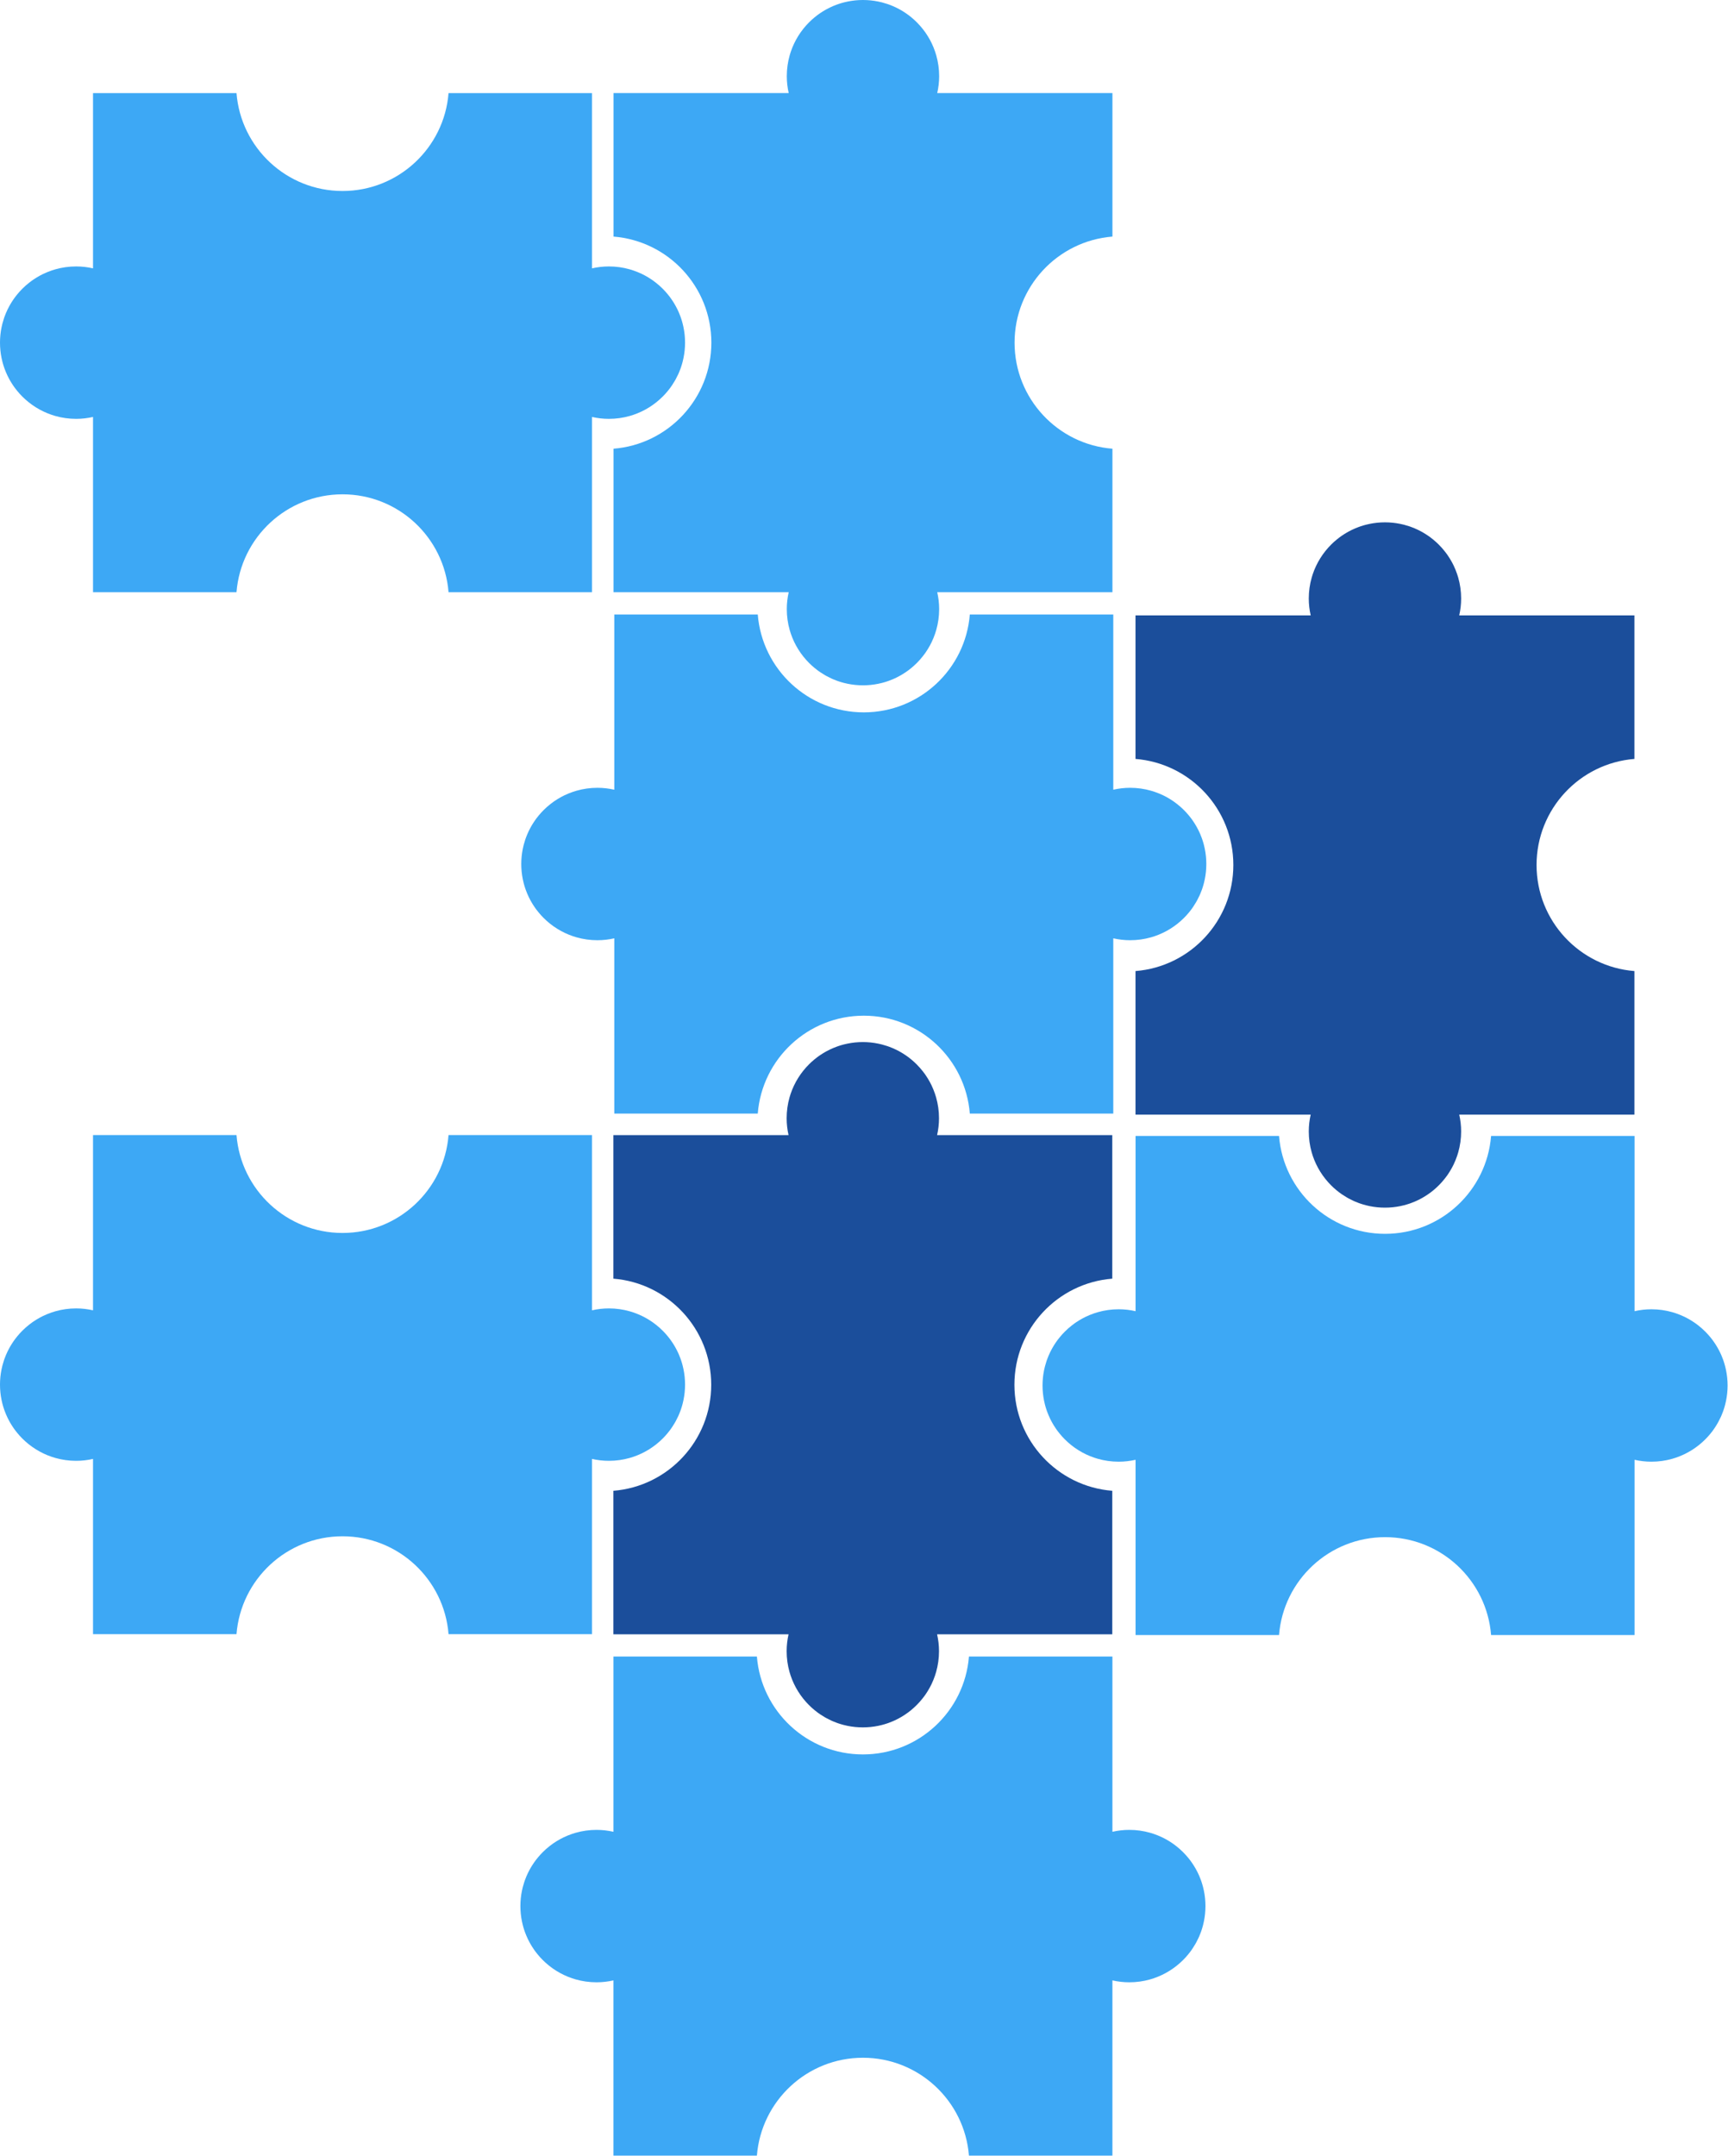 <?xml version="1.0" encoding="UTF-8"?> <svg xmlns="http://www.w3.org/2000/svg" width="1989" height="2481" viewBox="0 0 1989 2481" fill="none"><path d="M1986.73 1576.49C1986.46 1575.06 1986.13 1573.64 1985.76 1572.24C1985.49 1571.19 1985.2 1570.14 1984.89 1569.1C1984.59 1568.07 1984.25 1567.05 1983.92 1566.03C1983.69 1565.36 1983.44 1564.67 1983.2 1564C1982.71 1562.66 1982.19 1561.33 1981.63 1560.02C1981.34 1559.37 1981.05 1558.71 1980.78 1558.06C1979.91 1556.12 1978.95 1554.22 1977.93 1552.36C1977.59 1551.74 1977.24 1551.11 1976.89 1550.5V1550.49C1976.36 1549.57 1975.83 1548.68 1975.26 1547.78C1974.7 1546.89 1974.14 1546.01 1973.54 1545.13C1972.77 1543.95 1971.94 1542.8 1971.11 1541.67C1970.25 1540.56 1969.38 1539.46 1968.5 1538.38C1966.7 1536.21 1964.81 1534.13 1962.83 1532.15C1960.35 1529.66 1957.73 1527.33 1954.96 1525.17C1953.86 1524.29 1952.75 1523.45 1951.61 1522.64C1951.03 1522.25 1950.45 1521.83 1949.85 1521.44C1948.7 1520.65 1947.51 1519.88 1946.31 1519.15C1946.31 1519.15 1946.31 1519.17 1946.29 1519.15C1943.88 1517.68 1941.42 1516.34 1938.86 1515.1C1935.66 1513.58 1932.35 1512.22 1928.95 1511.06C1927.6 1510.61 1926.23 1510.17 1924.84 1509.78C1917.21 1507.61 1909.17 1506.45 1900.83 1506.45C1894.16 1506.45 1887.67 1507.23 1881.43 1508.64C1881.43 1508.64 1881.43 1508.64 1881.41 1508.66H1881.4C1881.38 1508.66 1881.37 1508.66 1881.37 1508.66V1508.61C1881.38 1508.61 1881.41 1508.64 1881.43 1508.64V1307H1716.3C1711.3 1370.04 1658.57 1419.64 1594.27 1419.64C1529.95 1419.64 1477.21 1370.04 1472.22 1307H1307.07V1508.64C1307.09 1508.64 1307.12 1508.61 1307.13 1508.61V1508.66C1307.13 1508.66 1307.12 1508.66 1307.1 1508.66H1307.09C1307.07 1508.64 1307.07 1508.64 1307.07 1508.64C1300.81 1507.23 1294.35 1506.45 1287.67 1506.45C1279.33 1506.45 1271.29 1507.61 1263.66 1509.78C1262.27 1510.17 1260.9 1510.61 1259.55 1511.06C1256.15 1512.22 1252.84 1513.58 1249.64 1515.1C1247.09 1516.34 1244.62 1517.68 1242.21 1519.15C1242.2 1519.17 1242.2 1519.15 1242.2 1519.15C1240.99 1519.9 1239.8 1520.66 1238.65 1521.44C1238.05 1521.83 1237.47 1522.25 1236.89 1522.64C1235.75 1523.45 1234.64 1524.29 1233.54 1525.17C1230.77 1527.33 1228.15 1529.66 1225.67 1532.15C1223.69 1534.13 1221.8 1536.21 1220.02 1538.38C1219.12 1539.46 1218.26 1540.56 1217.41 1541.67C1216.86 1542.4 1216.33 1543.15 1215.81 1543.89C1215.52 1544.3 1215.25 1544.71 1214.97 1545.13C1214.38 1546.01 1213.8 1546.89 1213.24 1547.78C1212.69 1548.68 1212.14 1549.57 1211.61 1550.49C1211.61 1550.49 1211.61 1550.49 1211.61 1550.5C1211.26 1551.11 1210.91 1551.74 1210.57 1552.36C1209.9 1553.6 1209.26 1554.84 1208.64 1556.12C1208.03 1557.4 1207.45 1558.71 1206.89 1560.02C1206.34 1561.33 1205.8 1562.66 1205.32 1564C1205.07 1564.67 1204.83 1565.36 1204.6 1566.03C1203.92 1568.07 1203.31 1570.14 1202.76 1572.24C1202.39 1573.64 1202.07 1575.06 1201.78 1576.49C1200.61 1582.19 1200 1588.08 1200 1594.12C1200 1600.16 1200.61 1606.09 1201.78 1611.79C1202.06 1613.22 1202.39 1614.64 1202.76 1616.04C1203.29 1618.14 1203.9 1620.21 1204.6 1622.25C1204.83 1622.94 1205.07 1623.61 1205.32 1624.28C1205.8 1625.62 1206.34 1626.94 1206.89 1628.25C1207.43 1629.56 1208.01 1630.86 1208.64 1632.15C1209.26 1633.43 1209.9 1634.68 1210.57 1635.92C1210.91 1636.54 1211.26 1637.16 1211.61 1637.77V1637.79C1212.14 1638.7 1212.69 1639.6 1213.24 1640.5C1213.8 1641.4 1214.38 1642.28 1214.97 1643.15C1215.25 1643.56 1215.52 1643.97 1215.81 1644.38C1215.92 1644.55 1216.04 1644.72 1216.16 1644.89C1216.59 1645.47 1217 1646.03 1217.41 1646.61C1218.25 1647.74 1219.12 1648.83 1220.02 1649.9C1221.78 1652.08 1223.67 1654.15 1225.67 1656.13C1235.08 1665.56 1246.63 1672.84 1259.55 1677.21C1260.9 1677.67 1262.27 1678.1 1263.66 1678.49C1271.29 1680.66 1279.33 1681.81 1287.67 1681.81C1294.32 1681.81 1300.83 1681.04 1307.07 1679.62C1307.07 1679.62 1307.09 1679.62 1307.1 1679.62C1307.12 1679.6 1307.13 1679.6 1307.13 1679.6V1679.64C1307.13 1679.64 1307.12 1679.62 1307.1 1679.64H1307.09C1307.07 1679.62 1307.07 1679.62 1307.07 1679.62V1881.28H1472.22C1477.21 1818.24 1529.95 1768.64 1594.27 1768.64C1658.57 1768.64 1711.3 1818.24 1716.3 1881.28H1881.43V1679.62C1881.43 1679.62 1881.43 1679.62 1881.41 1679.64H1881.4C1881.38 1679.62 1881.37 1679.64 1881.37 1679.64V1679.6C1881.37 1679.6 1881.38 1679.6 1881.4 1679.62C1881.41 1679.62 1881.43 1679.62 1881.43 1679.62C1887.67 1681.04 1894.16 1681.81 1900.83 1681.81C1909.17 1681.81 1917.21 1680.66 1924.84 1678.49C1926.23 1678.1 1927.6 1677.67 1928.95 1677.21C1941.87 1672.84 1953.42 1665.56 1962.83 1656.13C1964.83 1654.15 1966.72 1652.08 1968.5 1649.9C1969.38 1648.82 1970.25 1647.72 1971.11 1646.61C1971.52 1646.03 1971.93 1645.47 1972.34 1644.89C1972.75 1644.31 1973.16 1643.73 1973.54 1643.15C1974.71 1641.4 1975.84 1639.62 1976.89 1637.79C1976.89 1637.77 1976.89 1637.77 1976.89 1637.77C1977.24 1637.16 1977.59 1636.54 1977.93 1635.92C1978.93 1634.06 1979.88 1632.15 1980.78 1630.22C1981.08 1629.56 1981.37 1628.91 1981.63 1628.25C1982.18 1626.94 1982.71 1625.62 1983.2 1624.28C1983.44 1623.61 1983.69 1622.94 1983.92 1622.25C1984.25 1621.23 1984.59 1620.2 1984.89 1619.16C1985.2 1618.12 1985.49 1617.09 1985.76 1616.04C1986.11 1614.64 1986.45 1613.22 1986.73 1611.79C1987.91 1606.09 1988.52 1600.16 1988.52 1594.12C1988.52 1588.08 1987.91 1582.19 1986.73 1576.49Z" fill="#3DA8F5"></path><path d="M786.733 1575.49C786.46 1574.06 786.125 1572.64 785.76 1571.24C785.485 1570.19 785.196 1569.14 784.891 1568.1C784.587 1567.07 784.251 1566.05 783.916 1565.03C783.688 1564.36 783.444 1563.67 783.2 1563C782.712 1561.66 782.195 1560.33 781.631 1559.02C781.341 1558.37 781.052 1557.71 780.779 1557.06C779.909 1555.12 778.951 1553.22 777.929 1551.36C777.593 1550.74 777.244 1550.11 776.893 1549.5V1549.49C776.36 1548.57 775.827 1547.68 775.264 1546.78C774.7 1545.89 774.136 1545.01 773.543 1544.13C772.765 1542.95 771.943 1541.8 771.105 1540.67C770.252 1539.56 769.384 1538.46 768.5 1537.38C766.703 1535.21 764.813 1533.13 762.833 1531.15C760.351 1528.66 757.731 1526.33 754.957 1524.17C753.861 1523.29 752.749 1522.45 751.607 1521.64C751.028 1521.25 750.449 1520.83 749.855 1520.44C748.697 1519.65 747.509 1518.88 746.305 1518.15C746.305 1518.15 746.305 1518.17 746.289 1518.15C743.883 1516.68 741.416 1515.34 738.856 1514.1C735.657 1512.58 732.352 1511.22 728.955 1510.06C727.599 1509.61 726.228 1509.17 724.841 1508.78C717.209 1506.61 709.167 1505.45 700.835 1505.45C694.161 1505.45 687.673 1506.23 681.427 1507.64C681.427 1507.64 681.427 1507.64 681.412 1507.66H681.397C681.381 1507.66 681.367 1507.66 681.367 1507.66V1507.61C681.381 1507.61 681.412 1507.64 681.427 1507.64V1306H516.299C511.303 1369.04 458.565 1418.64 394.265 1418.64C329.952 1418.64 277.213 1369.04 272.217 1306H107.075V1507.64C107.09 1507.64 107.12 1507.61 107.135 1507.61V1507.66C107.135 1507.66 107.12 1507.66 107.104 1507.66H107.09C107.075 1507.64 107.075 1507.64 107.075 1507.64C100.814 1506.23 94.354 1505.45 87.667 1505.45C79.334 1505.45 71.291 1506.61 63.66 1508.78C62.273 1509.17 60.903 1509.61 59.546 1510.06C56.15 1511.22 52.844 1512.58 49.645 1514.1C47.086 1515.34 44.618 1516.68 42.212 1518.15C42.196 1518.17 42.196 1518.15 42.196 1518.15C40.992 1518.9 39.804 1519.66 38.647 1520.44C38.052 1520.83 37.474 1521.25 36.895 1521.64C35.752 1522.45 34.64 1523.29 33.543 1524.17C30.771 1526.33 28.151 1528.66 25.668 1531.15C23.688 1533.13 21.799 1535.21 20.017 1537.38C19.117 1538.46 18.265 1539.56 17.412 1540.67C16.863 1541.4 16.33 1542.15 15.812 1542.89C15.522 1543.3 15.248 1543.71 14.974 1544.13C14.38 1545.01 13.801 1545.89 13.238 1546.78C12.689 1547.68 12.141 1548.57 11.608 1549.49C11.608 1549.49 11.608 1549.49 11.608 1549.5C11.257 1550.11 10.907 1550.74 10.572 1551.36C9.902 1552.6 9.262 1553.84 8.637 1555.12C8.028 1556.4 7.449 1557.71 6.885 1559.02C6.337 1560.33 5.804 1561.66 5.317 1563C5.072 1563.67 4.829 1564.36 4.601 1565.03C3.915 1567.07 3.306 1569.14 2.757 1571.24C2.392 1572.64 2.072 1574.06 1.782 1575.49C0.609 1581.19 0 1587.08 0 1593.12C0 1599.16 0.609 1605.09 1.782 1610.79C2.056 1612.22 2.392 1613.64 2.757 1615.04C3.291 1617.14 3.9 1619.21 4.601 1621.25C4.829 1621.94 5.072 1622.61 5.317 1623.28C5.804 1624.62 6.337 1625.94 6.885 1627.25C7.434 1628.56 8.013 1629.86 8.637 1631.15C9.262 1632.43 9.902 1633.68 10.572 1634.92C10.907 1635.54 11.257 1636.16 11.608 1636.77V1636.79C12.141 1637.7 12.689 1638.6 13.238 1639.5C13.801 1640.4 14.38 1641.28 14.974 1642.15C15.248 1642.56 15.522 1642.97 15.812 1643.38C15.919 1643.55 16.041 1643.72 16.163 1643.89C16.588 1644.47 17 1645.03 17.412 1645.61C18.25 1646.74 19.117 1647.83 20.017 1648.9C21.783 1651.08 23.672 1653.15 25.668 1655.13C35.082 1664.56 46.629 1671.84 59.546 1676.21C60.903 1676.67 62.273 1677.1 63.66 1677.49C71.291 1679.66 79.334 1680.81 87.667 1680.81C94.324 1680.81 100.829 1680.04 107.075 1678.62C107.075 1678.62 107.09 1678.62 107.104 1678.62C107.12 1678.6 107.135 1678.6 107.135 1678.6V1678.64C107.135 1678.64 107.12 1678.62 107.104 1678.64H107.09C107.075 1678.62 107.075 1678.62 107.075 1678.62V1880.28H272.217C277.213 1817.24 329.952 1767.64 394.265 1767.64C458.565 1767.64 511.303 1817.24 516.299 1880.28H681.427V1678.62C681.427 1678.62 681.427 1678.62 681.412 1678.64H681.397C681.381 1678.62 681.367 1678.64 681.367 1678.64V1678.6C681.367 1678.6 681.381 1678.6 681.397 1678.62C681.412 1678.62 681.427 1678.62 681.427 1678.62C687.673 1680.04 694.161 1680.81 700.835 1680.81C709.167 1680.81 717.209 1679.66 724.841 1677.49C726.228 1677.1 727.599 1676.67 728.955 1676.21C741.872 1671.84 753.419 1664.56 762.833 1655.13C764.829 1653.15 766.717 1651.08 768.5 1648.9C769.384 1647.82 770.252 1646.72 771.105 1645.61C771.516 1645.03 771.927 1644.47 772.339 1643.89C772.751 1643.31 773.161 1642.73 773.543 1642.15C774.715 1640.4 775.843 1638.62 776.893 1636.79C776.893 1636.77 776.893 1636.77 776.893 1636.77C777.244 1636.16 777.593 1635.54 777.929 1634.92C778.935 1633.06 779.879 1631.15 780.779 1629.22C781.083 1628.56 781.372 1627.91 781.631 1627.25C782.179 1625.94 782.712 1624.62 783.2 1623.28C783.444 1622.61 783.688 1621.94 783.916 1621.25C784.251 1620.23 784.587 1619.2 784.891 1618.16C785.196 1617.12 785.485 1616.09 785.76 1615.04C786.109 1613.64 786.445 1612.22 786.733 1610.79C787.907 1605.09 788.516 1599.16 788.516 1593.12C788.516 1587.08 787.907 1581.19 786.733 1575.49Z" fill="#3DA8F5"></path><path d="M1385.73 2175.49C1385.46 2174.06 1385.13 2172.64 1384.76 2171.24C1384.49 2170.19 1384.2 2169.14 1383.89 2168.1C1383.59 2167.07 1383.25 2166.05 1382.92 2165.03C1382.69 2164.36 1382.44 2163.67 1382.2 2163C1381.71 2161.66 1381.19 2160.33 1380.63 2159.02C1380.34 2158.37 1380.05 2157.71 1379.78 2157.06C1378.91 2155.12 1377.95 2153.22 1376.93 2151.36C1376.59 2150.74 1376.24 2150.11 1375.89 2149.5V2149.49C1375.36 2148.57 1374.83 2147.68 1374.26 2146.78C1373.7 2145.89 1373.14 2145.01 1372.54 2144.13C1371.77 2142.95 1370.94 2141.8 1370.11 2140.67C1369.25 2139.56 1368.38 2138.46 1367.5 2137.38C1365.7 2135.21 1363.81 2133.13 1361.83 2131.15C1359.35 2128.66 1356.73 2126.33 1353.96 2124.17C1352.86 2123.29 1351.75 2122.45 1350.61 2121.64C1350.03 2121.25 1349.45 2120.83 1348.85 2120.44C1347.7 2119.65 1346.51 2118.88 1345.31 2118.15C1345.31 2118.15 1345.31 2118.17 1345.29 2118.15C1342.88 2116.68 1340.42 2115.34 1337.86 2114.1C1334.66 2112.58 1331.35 2111.22 1327.95 2110.06C1326.6 2109.61 1325.23 2109.17 1323.84 2108.78C1316.21 2106.61 1308.17 2105.45 1299.83 2105.45C1293.16 2105.45 1286.67 2106.23 1280.43 2107.64C1280.43 2107.64 1280.43 2107.64 1280.41 2107.66H1280.4C1280.38 2107.66 1280.37 2107.66 1280.37 2107.66V2107.61C1280.38 2107.61 1280.41 2107.64 1280.43 2107.64V1906H1115.3C1110.3 1969.04 1057.57 2018.64 993.265 2018.64C928.952 2018.64 876.213 1969.04 871.217 1906H706.075V2107.64C706.09 2107.64 706.12 2107.61 706.135 2107.61V2107.66C706.135 2107.66 706.12 2107.66 706.104 2107.66H706.09C706.075 2107.64 706.075 2107.64 706.075 2107.64C699.814 2106.23 693.354 2105.45 686.667 2105.45C678.334 2105.45 670.291 2106.61 662.66 2108.78C661.273 2109.17 659.903 2109.61 658.546 2110.06C655.149 2111.22 651.844 2112.58 648.645 2114.1C646.085 2115.34 643.618 2116.68 641.211 2118.15C641.196 2118.17 641.196 2118.15 641.196 2118.15C639.992 2118.9 638.804 2119.66 637.647 2120.44C637.052 2120.83 636.473 2121.25 635.895 2121.64C634.752 2122.45 633.64 2123.29 632.543 2124.17C629.771 2126.33 627.151 2128.66 624.668 2131.15C622.687 2133.13 620.799 2135.21 619.017 2137.38C618.117 2138.46 617.265 2139.56 616.412 2140.67C615.863 2141.4 615.33 2142.15 614.812 2142.89C614.522 2143.3 614.248 2143.71 613.974 2144.13C613.38 2145.01 612.801 2145.89 612.238 2146.78C611.689 2147.68 611.141 2148.57 610.608 2149.49C610.608 2149.49 610.608 2149.49 610.608 2149.5C610.257 2150.11 609.907 2150.74 609.572 2151.36C608.902 2152.6 608.262 2153.84 607.637 2155.12C607.028 2156.4 606.449 2157.71 605.885 2159.02C605.337 2160.33 604.804 2161.66 604.317 2163C604.072 2163.67 603.829 2164.36 603.601 2165.03C602.915 2167.07 602.306 2169.14 601.757 2171.24C601.392 2172.64 601.072 2174.06 600.782 2175.49C599.609 2181.19 599 2187.08 599 2193.12C599 2199.16 599.609 2205.09 600.782 2210.79C601.056 2212.22 601.392 2213.64 601.757 2215.04C602.291 2217.14 602.9 2219.21 603.601 2221.25C603.829 2221.94 604.072 2222.61 604.317 2223.28C604.804 2224.62 605.337 2225.94 605.885 2227.25C606.434 2228.56 607.013 2229.86 607.637 2231.15C608.262 2232.43 608.902 2233.68 609.572 2234.92C609.907 2235.54 610.257 2236.16 610.608 2236.77V2236.79C611.141 2237.7 611.689 2238.6 612.238 2239.5C612.801 2240.4 613.38 2241.28 613.974 2242.15C614.248 2242.56 614.522 2242.97 614.812 2243.38C614.919 2243.55 615.041 2243.72 615.163 2243.89C615.589 2244.47 616.001 2245.03 616.412 2245.61C617.249 2246.74 618.117 2247.83 619.017 2248.9C620.783 2251.08 622.672 2253.15 624.668 2255.13C634.082 2264.56 645.629 2271.84 658.546 2276.21C659.903 2276.67 661.273 2277.1 662.66 2277.49C670.291 2279.66 678.334 2280.81 686.667 2280.81C693.324 2280.81 699.829 2280.04 706.075 2278.62C706.075 2278.62 706.09 2278.62 706.104 2278.62C706.12 2278.6 706.135 2278.6 706.135 2278.6V2278.64C706.135 2278.64 706.12 2278.62 706.104 2278.64H706.09C706.075 2278.62 706.075 2278.62 706.075 2278.62V2480.28H871.217C876.213 2417.24 928.952 2367.64 993.265 2367.64C1057.57 2367.64 1110.3 2417.24 1115.3 2480.28H1280.43V2278.62C1280.43 2278.62 1280.43 2278.62 1280.41 2278.64H1280.4C1280.38 2278.62 1280.37 2278.64 1280.37 2278.64V2278.6C1280.37 2278.6 1280.38 2278.6 1280.4 2278.62C1280.41 2278.62 1280.43 2278.62 1280.43 2278.62C1286.67 2280.04 1293.16 2280.81 1299.83 2280.81C1308.17 2280.81 1316.21 2279.66 1323.84 2277.49C1325.23 2277.1 1326.6 2276.67 1327.95 2276.21C1340.87 2271.84 1352.42 2264.56 1361.83 2255.13C1363.83 2253.15 1365.72 2251.08 1367.5 2248.9C1368.38 2247.82 1369.25 2246.72 1370.11 2245.61C1370.52 2245.03 1370.93 2244.47 1371.34 2243.89C1371.75 2243.31 1372.16 2242.73 1372.54 2242.15C1373.71 2240.4 1374.84 2238.62 1375.89 2236.79C1375.89 2236.77 1375.89 2236.77 1375.89 2236.77C1376.24 2236.16 1376.59 2235.54 1376.93 2234.92C1377.93 2233.06 1378.88 2231.15 1379.78 2229.22C1380.08 2228.56 1380.37 2227.91 1380.63 2227.25C1381.18 2225.94 1381.71 2224.62 1382.2 2223.28C1382.44 2222.61 1382.69 2221.94 1382.92 2221.25C1383.25 2220.23 1383.59 2219.2 1383.89 2218.16C1384.2 2217.12 1384.49 2216.09 1384.76 2215.04C1385.11 2213.64 1385.45 2212.22 1385.73 2210.79C1386.91 2205.09 1387.52 2199.16 1387.52 2193.12C1387.52 2187.08 1386.91 2181.19 1385.73 2175.49Z" fill="#3DA8F5"></path><path d="M786.733 376.611C786.46 375.179 786.125 373.763 785.76 372.362C785.485 371.31 785.196 370.259 784.891 369.222C784.587 368.187 784.251 367.166 783.916 366.146C783.688 365.477 783.444 364.79 783.2 364.119C782.712 362.779 782.195 361.454 781.631 360.144C781.341 359.49 781.052 358.834 780.779 358.179C779.909 356.245 778.951 354.339 777.929 352.482C777.593 351.858 777.244 351.233 776.893 350.623V350.607C776.36 349.694 775.827 348.795 775.264 347.897C774.7 347.013 774.136 346.13 773.543 345.246C772.765 344.073 771.943 342.915 771.105 341.787C770.252 340.675 769.384 339.579 768.5 338.496C766.703 336.334 764.813 334.247 762.833 332.267C760.351 329.784 757.731 327.454 754.957 325.29C753.861 324.407 752.749 323.568 751.607 322.762C751.028 322.366 750.449 321.954 749.855 321.558C748.697 320.767 747.509 320.004 746.305 319.272C746.305 319.272 746.305 319.288 746.289 319.272C743.883 317.795 741.416 316.455 738.856 315.221C735.657 313.698 732.352 312.342 728.955 311.185C727.599 310.727 726.228 310.286 724.841 309.905C717.209 307.726 709.167 306.569 700.835 306.569C694.161 306.569 687.673 307.346 681.427 308.763C681.427 308.763 681.427 308.763 681.412 308.777H681.397C681.381 308.777 681.367 308.777 681.367 308.777V308.731C681.381 308.731 681.412 308.763 681.427 308.763V107.121H516.299C511.303 170.155 458.565 219.755 394.265 219.755C329.952 219.755 277.213 170.155 272.217 107.121H107.075V308.763C107.09 308.763 107.12 308.731 107.135 308.731V308.777C107.135 308.777 107.12 308.777 107.104 308.777H107.09C107.075 308.763 107.075 308.763 107.075 308.763C100.814 307.346 94.354 306.569 87.667 306.569C79.334 306.569 71.291 307.726 63.66 309.905C62.273 310.286 60.903 310.727 59.546 311.185C56.15 312.342 52.844 313.698 49.645 315.221C47.086 316.455 44.618 317.795 42.212 319.272C42.196 319.288 42.196 319.272 42.196 319.272C40.992 320.019 39.804 320.78 38.647 321.558C38.052 321.954 37.474 322.366 36.895 322.762C35.752 323.568 34.64 324.407 33.543 325.29C30.771 327.454 28.151 329.784 25.668 332.267C23.688 334.247 21.799 336.334 20.017 338.496C19.117 339.579 18.265 340.675 17.412 341.787C16.863 342.519 16.33 343.266 15.812 344.011C15.522 344.423 15.248 344.834 14.974 345.246C14.38 346.13 13.801 347.013 13.238 347.897C12.689 348.795 12.141 349.694 11.608 350.607C11.608 350.607 11.608 350.607 11.608 350.623C11.257 351.233 10.907 351.858 10.572 352.482C9.902 353.715 9.262 354.964 8.637 356.244C8.028 357.524 7.449 358.834 6.885 360.144C6.337 361.454 5.804 362.779 5.317 364.119C5.072 364.79 4.829 365.477 4.601 366.146C3.915 368.187 3.306 370.259 2.757 372.362C2.392 373.763 2.072 375.179 1.782 376.611C0.609 382.308 0 388.203 0 394.235C0 400.283 0.609 406.21 1.782 411.906C2.056 413.338 2.392 414.755 2.757 416.157C3.291 418.259 3.9 420.33 4.601 422.372C4.829 423.056 5.072 423.727 5.317 424.398C5.804 425.738 6.337 427.063 6.885 428.374C7.434 429.683 8.013 430.979 8.637 432.272C9.262 433.552 9.902 434.802 10.572 436.036C10.907 436.659 11.257 437.284 11.608 437.894V437.91C12.141 438.823 12.689 439.722 13.238 440.621C13.801 441.519 14.38 442.403 14.974 443.271C15.248 443.683 15.522 444.094 15.812 444.505C15.919 444.673 16.041 444.841 16.163 445.007C16.588 445.587 17 446.151 17.412 446.728C18.25 447.856 19.117 448.954 20.017 450.021C21.783 452.198 23.672 454.27 25.668 456.25C35.082 465.679 46.629 472.961 59.546 477.333C60.903 477.79 62.273 478.217 63.66 478.613C71.291 480.775 79.334 481.934 87.667 481.934C94.324 481.934 100.829 481.156 107.075 479.739C107.075 479.739 107.09 479.739 107.104 479.739C107.12 479.724 107.135 479.724 107.135 479.724V479.755C107.135 479.755 107.12 479.739 107.104 479.755H107.09C107.075 479.739 107.075 479.739 107.075 479.739V681.396H272.217C277.213 618.362 329.952 568.763 394.265 568.763C458.565 568.763 511.303 618.362 516.299 681.396H681.427V479.739C681.427 479.739 681.427 479.739 681.412 479.755H681.397C681.381 479.739 681.367 479.755 681.367 479.755V479.724C681.367 479.724 681.381 479.724 681.397 479.739C681.412 479.739 681.427 479.739 681.427 479.739C687.673 481.156 694.161 481.934 700.835 481.934C709.167 481.934 717.209 480.775 724.841 478.613C726.228 478.217 727.599 477.79 728.955 477.333C741.872 472.961 753.419 465.679 762.833 456.25C764.829 454.27 766.717 452.198 768.5 450.021C769.384 448.938 770.252 447.842 771.105 446.728C771.516 446.151 771.927 445.587 772.339 445.007C772.751 444.43 773.161 443.85 773.543 443.271C774.715 441.519 775.843 439.738 776.893 437.91C776.893 437.894 776.893 437.894 776.893 437.894C777.244 437.284 777.593 436.659 777.929 436.036C778.935 434.178 779.879 432.273 780.779 430.338C781.083 429.683 781.372 429.029 781.631 428.374C782.179 427.063 782.712 425.738 783.2 424.398C783.444 423.727 783.688 423.056 783.916 422.372C784.251 421.351 784.587 420.315 784.891 419.279C785.196 418.243 785.485 417.209 785.76 416.157C786.109 414.755 786.445 413.338 786.733 411.906C787.907 406.21 788.516 400.283 788.516 394.235C788.516 388.203 787.907 382.308 786.733 376.611Z" fill="#3DA8F5"></path><path d="M1386.73 976.491C1386.46 975.059 1386.13 973.643 1385.76 972.242C1385.49 971.19 1385.2 970.139 1384.89 969.102C1384.59 968.067 1384.25 967.046 1383.92 966.026C1383.69 965.356 1383.44 964.67 1383.2 963.999C1382.71 962.659 1382.19 961.334 1381.63 960.024C1381.34 959.37 1381.05 958.714 1380.78 958.059C1379.91 956.124 1378.95 954.219 1377.93 952.362C1377.59 951.738 1377.24 951.112 1376.89 950.503V950.487C1376.36 949.574 1375.83 948.675 1375.26 947.776C1374.7 946.892 1374.14 946.01 1373.54 945.126C1372.77 943.952 1371.94 942.795 1371.11 941.667C1370.25 940.555 1369.38 939.459 1368.5 938.376C1366.7 936.214 1364.81 934.127 1362.83 932.147C1360.35 929.664 1357.73 927.334 1354.96 925.17C1353.86 924.287 1352.75 923.448 1351.61 922.642C1351.03 922.246 1350.45 921.834 1349.85 921.438C1348.7 920.647 1347.51 919.884 1346.31 919.152C1346.31 919.152 1346.31 919.168 1346.29 919.152C1343.88 917.675 1341.42 916.335 1338.86 915.1C1335.66 913.578 1332.35 912.222 1328.95 911.064C1327.6 910.607 1326.23 910.166 1324.84 909.784C1317.21 907.606 1309.17 906.448 1300.83 906.448C1294.16 906.448 1287.67 907.226 1281.43 908.643C1281.43 908.643 1281.43 908.643 1281.41 908.656H1281.4C1281.38 908.656 1281.37 908.656 1281.37 908.656V908.611C1281.38 908.611 1281.41 908.643 1281.43 908.643V707H1116.3C1111.3 770.035 1058.57 819.635 994.265 819.635C929.952 819.635 877.213 770.035 872.217 707H707.075V908.643C707.09 908.643 707.12 908.611 707.135 908.611V908.656C707.135 908.656 707.12 908.656 707.104 908.656H707.09C707.075 908.643 707.075 908.643 707.075 908.643C700.814 907.226 694.354 906.448 687.667 906.448C679.334 906.448 671.291 907.606 663.66 909.784C662.273 910.166 660.903 910.607 659.546 911.064C656.149 912.222 652.844 913.578 649.645 915.1C647.085 916.335 644.618 917.675 642.211 919.152C642.196 919.168 642.196 919.152 642.196 919.152C640.992 919.899 639.804 920.66 638.647 921.438C638.052 921.834 637.473 922.246 636.895 922.642C635.752 923.448 634.64 924.287 633.543 925.17C630.771 927.334 628.151 929.664 625.668 932.147C623.687 934.127 621.799 936.214 620.017 938.376C619.117 939.459 618.265 940.555 617.412 941.667C616.863 942.399 616.33 943.146 615.812 943.891C615.522 944.303 615.248 944.714 614.974 945.126C614.38 946.01 613.801 946.892 613.238 947.776C612.689 948.675 612.141 949.574 611.608 950.487C611.608 950.487 611.608 950.487 611.608 950.503C611.257 951.112 610.907 951.738 610.572 952.362C609.902 953.595 609.262 954.844 608.637 956.124C608.028 957.404 607.449 958.714 606.885 960.024C606.337 961.334 605.804 962.659 605.317 963.999C605.072 964.67 604.829 965.356 604.601 966.026C603.915 968.067 603.306 970.139 602.757 972.242C602.392 973.643 602.072 975.059 601.782 976.491C600.609 982.188 600 988.083 600 994.115C600 1000.16 600.609 1006.09 601.782 1011.79C602.056 1013.22 602.392 1014.64 602.757 1016.04C603.291 1018.14 603.9 1020.21 604.601 1022.25C604.829 1022.94 605.072 1023.61 605.317 1024.28C605.804 1025.62 606.337 1026.94 606.885 1028.25C607.434 1029.56 608.013 1030.86 608.637 1032.15C609.262 1033.43 609.902 1034.68 610.572 1035.92C610.907 1036.54 611.257 1037.16 611.608 1037.77V1037.79C612.141 1038.7 612.689 1039.6 613.238 1040.5C613.801 1041.4 614.38 1042.28 614.974 1043.15C615.248 1043.56 615.522 1043.97 615.812 1044.38C615.919 1044.55 616.041 1044.72 616.163 1044.89C616.589 1045.47 617.001 1046.03 617.412 1046.61C618.249 1047.74 619.117 1048.83 620.017 1049.9C621.783 1052.08 623.672 1054.15 625.668 1056.13C635.082 1065.56 646.629 1072.84 659.546 1077.21C660.903 1077.67 662.273 1078.1 663.66 1078.49C671.291 1080.66 679.334 1081.81 687.667 1081.81C694.324 1081.81 700.829 1081.04 707.075 1079.62C707.075 1079.62 707.09 1079.62 707.104 1079.62C707.12 1079.6 707.135 1079.6 707.135 1079.6V1079.64C707.135 1079.64 707.12 1079.62 707.104 1079.64H707.09C707.075 1079.62 707.075 1079.62 707.075 1079.62V1281.28H872.217C877.213 1218.24 929.952 1168.64 994.265 1168.64C1058.57 1168.64 1111.3 1218.24 1116.3 1281.28H1281.43V1079.62C1281.43 1079.62 1281.43 1079.62 1281.41 1079.64H1281.4C1281.38 1079.62 1281.37 1079.64 1281.37 1079.64V1079.6C1281.37 1079.6 1281.38 1079.6 1281.4 1079.62C1281.41 1079.62 1281.43 1079.62 1281.43 1079.62C1287.67 1081.04 1294.16 1081.81 1300.83 1081.81C1309.17 1081.81 1317.21 1080.66 1324.84 1078.49C1326.23 1078.1 1327.6 1077.67 1328.95 1077.21C1341.87 1072.84 1353.42 1065.56 1362.83 1056.13C1364.83 1054.15 1366.72 1052.08 1368.5 1049.9C1369.38 1048.82 1370.25 1047.72 1371.11 1046.61C1371.52 1046.03 1371.93 1045.47 1372.34 1044.89C1372.75 1044.31 1373.16 1043.73 1373.54 1043.15C1374.71 1041.4 1375.84 1039.62 1376.89 1037.79C1376.89 1037.77 1376.89 1037.77 1376.89 1037.77C1377.24 1037.16 1377.59 1036.54 1377.93 1035.92C1378.93 1034.06 1379.88 1032.15 1380.78 1030.22C1381.08 1029.56 1381.37 1028.91 1381.63 1028.25C1382.18 1026.94 1382.71 1025.62 1383.2 1024.28C1383.44 1023.61 1383.69 1022.94 1383.92 1022.25C1384.25 1021.23 1384.59 1020.2 1384.89 1019.16C1385.2 1018.12 1385.49 1017.09 1385.76 1016.04C1386.11 1014.64 1386.45 1013.22 1386.73 1011.79C1387.91 1006.09 1388.52 1000.16 1388.52 994.115C1388.52 988.083 1387.91 982.188 1386.73 976.491Z" fill="#3DA8F5"></path><path d="M1010.95 786.735C1012.39 786.46 1013.8 786.125 1015.21 785.76C1016.26 785.485 1017.31 785.196 1018.34 784.891C1019.38 784.587 1020.4 784.252 1021.42 783.916C1022.09 783.688 1022.78 783.444 1023.45 783.2C1024.79 782.712 1026.11 782.195 1027.42 781.631C1028.08 781.341 1028.73 781.052 1029.39 780.777C1031.32 779.909 1033.23 778.949 1035.09 777.929C1035.71 777.595 1036.33 777.244 1036.94 776.893H1036.96C1037.87 776.36 1038.77 775.827 1039.67 775.264C1040.55 774.7 1041.44 774.136 1042.32 773.543C1043.49 772.765 1044.65 771.943 1045.78 771.104C1046.89 770.252 1047.99 769.383 1049.07 768.5C1051.23 766.703 1053.32 764.813 1055.3 762.833C1057.78 760.351 1060.11 757.729 1062.28 754.957C1063.16 753.861 1064 752.749 1064.81 751.605C1065.2 751.028 1065.61 750.448 1066.01 749.855C1066.8 748.697 1067.56 747.508 1068.29 746.305C1068.29 746.305 1068.28 746.305 1068.29 746.289C1069.77 743.883 1071.11 741.416 1072.35 738.856C1073.87 735.656 1075.23 732.352 1076.38 728.955C1076.84 727.6 1077.28 726.228 1077.66 724.841C1079.84 717.211 1081 709.167 1081 700.833C1081 694.161 1080.22 687.672 1078.8 681.428C1078.8 681.428 1078.8 681.428 1078.79 681.412V681.396C1078.79 681.381 1078.79 681.367 1078.79 681.367H1078.83C1078.83 681.381 1078.8 681.412 1078.8 681.428H1280.45V516.299C1217.41 511.303 1167.81 458.565 1167.81 394.267C1167.81 329.951 1217.41 277.213 1280.45 272.217V107.075H1078.8C1078.8 107.09 1078.83 107.12 1078.83 107.135H1078.79C1078.79 107.135 1078.79 107.12 1078.79 107.105V107.089C1078.8 107.075 1078.8 107.075 1078.8 107.075C1080.22 100.814 1081 94.355 1081 87.667C1081 79.335 1079.84 71.291 1077.66 63.66C1077.28 62.273 1076.84 60.903 1076.38 59.547C1075.23 56.147 1073.87 52.84 1072.35 49.64C1071.11 47.08 1069.77 44.614 1068.29 42.214C1068.28 42.2 1068.29 42.2 1068.29 42.2C1067.55 40.987 1066.79 39.8 1066.01 38.654C1065.61 38.053 1065.2 37.48 1064.81 36.894C1064 35.747 1063.16 34.64 1062.28 33.547C1060.11 30.773 1057.78 28.147 1055.3 25.667C1053.32 23.694 1051.23 21.8 1049.07 20.014C1047.99 19.12 1046.89 18.267 1045.78 17.414C1045.05 16.867 1044.3 16.334 1043.55 15.813C1043.14 15.52 1042.73 15.253 1042.32 14.973C1041.44 14.373 1040.55 13.8 1039.67 13.24C1038.77 12.693 1037.87 12.147 1036.96 11.614C1036.96 11.614 1036.96 11.614 1036.94 11.614C1036.33 11.254 1035.71 10.907 1035.09 10.573C1033.85 9.907 1032.6 9.267 1031.32 8.64C1030.04 8.027 1028.73 7.454 1027.42 6.88C1026.11 6.334 1024.79 5.8 1023.45 5.32C1022.78 5.067 1022.09 4.827 1021.42 4.6C1019.38 3.92 1017.31 3.307 1015.21 2.76C1013.8 2.387 1012.39 2.067 1010.95 1.787C1005.26 0.614 999.363 0 993.332 0C987.283 0 981.357 0.614 975.66 1.787C974.229 2.054 972.812 2.387 971.411 2.76C969.308 3.294 967.236 3.893 965.195 4.6C964.509 4.827 963.84 5.067 963.169 5.32C961.828 5.8 960.504 6.334 959.193 6.88C957.883 7.44 956.588 8.013 955.293 8.64C954.013 9.267 952.764 9.907 951.531 10.573C950.907 10.907 950.281 11.254 949.672 11.614H949.657C948.743 12.147 947.844 12.693 946.945 13.24C946.047 13.8 945.164 14.373 944.295 14.973C943.884 15.253 943.473 15.52 943.061 15.813C942.893 15.92 942.727 16.04 942.559 16.16C941.98 16.587 941.416 17 940.837 17.414C939.709 18.254 938.613 19.12 937.547 20.014C935.369 21.787 933.296 23.667 931.316 25.667C921.887 35.08 914.605 46.627 910.233 59.547C909.777 60.903 909.349 62.273 908.955 63.66C906.791 71.291 905.633 79.335 905.633 87.667C905.633 94.324 906.411 100.83 907.827 107.075C907.827 107.075 907.827 107.089 907.827 107.105C907.843 107.12 907.843 107.135 907.843 107.135H907.812C907.812 107.135 907.827 107.12 907.812 107.105V107.089C907.827 107.075 907.827 107.075 907.827 107.075H706.169V272.217C769.205 277.213 818.804 329.951 818.804 394.267C818.804 458.565 769.205 511.303 706.169 516.299V681.428H907.827C907.827 681.428 907.827 681.428 907.812 681.412V681.396C907.827 681.381 907.812 681.367 907.812 681.367H907.843C907.843 681.367 907.843 681.381 907.827 681.396C907.827 681.412 907.827 681.428 907.827 681.428C906.411 687.672 905.633 694.161 905.633 700.833C905.633 709.167 906.791 717.211 908.955 724.841C909.349 726.228 909.777 727.6 910.233 728.955C914.605 741.873 921.887 753.42 931.316 762.833C933.296 764.828 935.369 766.717 937.547 768.5C938.628 769.383 939.725 770.252 940.837 771.104C941.416 771.516 941.98 771.928 942.559 772.339C943.137 772.751 943.716 773.161 944.295 773.543C946.047 774.715 947.829 775.843 949.657 776.893C949.672 776.893 949.672 776.893 949.672 776.893C950.281 777.244 950.907 777.595 951.531 777.929C953.389 778.935 955.293 779.879 957.228 780.777C957.883 781.083 958.539 781.372 959.193 781.631C960.504 782.18 961.828 782.712 963.169 783.2C963.84 783.444 964.509 783.688 965.195 783.916C966.216 784.252 967.252 784.587 968.288 784.891C969.323 785.196 970.359 785.485 971.411 785.76C972.812 786.109 974.229 786.444 975.66 786.735C981.357 787.907 987.283 788.516 993.332 788.516C999.363 788.516 1005.26 787.907 1010.95 786.735Z" fill="#3DA8F5"></path><path d="M1611.79 1387.74C1613.22 1387.46 1614.63 1387.13 1616.04 1386.76C1617.09 1386.49 1618.14 1386.2 1619.17 1385.89C1620.21 1385.59 1621.23 1385.25 1622.25 1384.92C1622.92 1384.69 1623.61 1384.44 1624.28 1384.2C1625.62 1383.71 1626.94 1383.2 1628.25 1382.63C1628.91 1382.34 1629.56 1382.05 1630.22 1381.78C1632.15 1380.91 1634.06 1379.95 1635.92 1378.93C1636.54 1378.6 1637.17 1378.24 1637.77 1377.89H1637.79C1638.7 1377.36 1639.6 1376.83 1640.5 1376.26C1641.39 1375.7 1642.27 1375.14 1643.15 1374.54C1644.33 1373.77 1645.48 1372.94 1646.61 1372.1C1647.72 1371.25 1648.82 1370.38 1649.9 1369.5C1652.06 1367.7 1654.15 1365.81 1656.13 1363.83C1658.61 1361.35 1660.94 1358.73 1663.11 1355.96C1663.99 1354.86 1664.83 1353.75 1665.64 1352.61C1666.03 1352.03 1666.44 1351.45 1666.84 1350.86C1667.63 1349.7 1668.39 1348.51 1669.12 1347.31C1669.12 1347.31 1669.11 1347.31 1669.12 1347.29C1670.6 1344.88 1671.94 1342.42 1673.18 1339.86C1674.7 1336.66 1676.06 1333.35 1677.21 1329.96C1677.67 1328.6 1678.11 1327.23 1678.49 1325.84C1680.67 1318.21 1681.83 1310.17 1681.83 1301.83C1681.83 1295.16 1681.05 1288.67 1679.63 1282.43C1679.63 1282.43 1679.63 1282.43 1679.62 1282.41V1282.4C1679.62 1282.38 1679.62 1282.37 1679.62 1282.37H1679.67C1679.67 1282.38 1679.63 1282.41 1679.63 1282.43H1881.28V1117.3C1818.24 1112.3 1768.64 1059.57 1768.64 995.267C1768.64 930.951 1818.24 878.214 1881.28 873.218V708.075H1679.63C1679.63 708.09 1679.67 708.121 1679.67 708.135H1679.62C1679.62 708.135 1679.62 708.121 1679.62 708.106V708.09C1679.63 708.075 1679.63 708.075 1679.63 708.075C1681.05 701.814 1681.83 695.355 1681.83 688.667C1681.83 680.335 1680.67 672.291 1678.49 664.661C1678.11 663.274 1677.67 661.903 1677.21 660.547C1676.06 657.147 1674.7 653.841 1673.18 650.641C1671.94 648.081 1670.6 645.614 1669.12 643.214C1669.11 643.201 1669.12 643.201 1669.12 643.201C1668.38 641.987 1667.62 640.801 1666.84 639.654C1666.44 639.054 1666.03 638.481 1665.64 637.894C1664.83 636.747 1663.99 635.641 1663.11 634.547C1660.94 631.774 1658.61 629.147 1656.13 626.667C1654.15 624.694 1652.06 622.801 1649.9 621.014C1648.82 620.121 1647.72 619.267 1646.61 618.414C1645.88 617.867 1645.13 617.334 1644.39 616.814C1643.97 616.521 1643.56 616.254 1643.15 615.974C1642.27 615.374 1641.39 614.801 1640.5 614.241C1639.6 613.694 1638.7 613.147 1637.79 612.614C1637.79 612.614 1637.79 612.614 1637.77 612.614C1637.17 612.254 1636.54 611.907 1635.92 611.574C1634.68 610.907 1633.43 610.267 1632.15 609.641C1630.87 609.027 1629.56 608.454 1628.25 607.881C1626.94 607.334 1625.62 606.801 1624.28 606.321C1623.61 606.067 1622.92 605.827 1622.25 605.601C1620.21 604.921 1618.14 604.307 1616.04 603.761C1614.63 603.387 1613.22 603.067 1611.79 602.787C1606.09 601.614 1600.19 601.001 1594.16 601.001C1588.11 601.001 1582.19 601.614 1576.49 602.787C1575.06 603.054 1573.64 603.387 1572.24 603.761C1570.14 604.294 1568.07 604.894 1566.03 605.601C1565.34 605.827 1564.67 606.067 1564 606.321C1562.66 606.801 1561.33 607.334 1560.02 607.881C1558.71 608.441 1557.42 609.014 1556.12 609.641C1554.84 610.267 1553.59 610.907 1552.36 611.574C1551.74 611.907 1551.11 612.254 1550.5 612.614H1550.49C1549.57 613.147 1548.67 613.694 1547.78 614.241C1546.88 614.801 1545.99 615.374 1545.13 615.974C1544.71 616.254 1544.3 616.521 1543.89 616.814C1543.72 616.921 1543.56 617.041 1543.39 617.161C1542.81 617.587 1542.25 618.001 1541.67 618.414C1540.54 619.254 1539.44 620.121 1538.38 621.014C1536.2 622.787 1534.13 624.667 1532.15 626.667C1522.72 636.081 1515.44 647.627 1511.06 660.547C1510.61 661.903 1510.18 663.274 1509.79 664.661C1507.62 672.291 1506.46 680.335 1506.46 688.667C1506.46 695.325 1507.24 701.83 1508.66 708.075C1508.66 708.075 1508.66 708.09 1508.66 708.106C1508.67 708.121 1508.67 708.135 1508.67 708.135H1508.64C1508.64 708.135 1508.66 708.121 1508.64 708.106V708.09C1508.66 708.075 1508.66 708.075 1508.66 708.075H1307V873.218C1370.04 878.214 1419.63 930.951 1419.63 995.267C1419.63 1059.57 1370.04 1112.3 1307 1117.3V1282.43H1508.66C1508.66 1282.43 1508.66 1282.43 1508.64 1282.41V1282.4C1508.66 1282.38 1508.64 1282.37 1508.64 1282.37H1508.67C1508.67 1282.37 1508.67 1282.38 1508.66 1282.4C1508.66 1282.41 1508.66 1282.43 1508.66 1282.43C1507.24 1288.67 1506.46 1295.16 1506.46 1301.83C1506.46 1310.17 1507.62 1318.21 1509.79 1325.84C1510.18 1327.23 1510.61 1328.6 1511.06 1329.96C1515.44 1342.87 1522.72 1354.42 1532.15 1363.83C1534.13 1365.83 1536.2 1367.72 1538.38 1369.5C1539.46 1370.38 1540.56 1371.25 1541.67 1372.1C1542.25 1372.52 1542.81 1372.93 1543.39 1373.34C1543.97 1373.75 1544.55 1374.16 1545.13 1374.54C1546.88 1375.72 1548.66 1376.84 1550.49 1377.89C1550.5 1377.89 1550.5 1377.89 1550.5 1377.89C1551.11 1378.24 1551.74 1378.6 1552.36 1378.93C1554.22 1379.94 1556.12 1380.88 1558.06 1381.78C1558.71 1382.08 1559.37 1382.37 1560.02 1382.63C1561.33 1383.18 1562.66 1383.71 1564 1384.2C1564.67 1384.44 1565.34 1384.69 1566.03 1384.92C1567.05 1385.25 1568.08 1385.59 1569.12 1385.89C1570.15 1386.2 1571.19 1386.49 1572.24 1386.76C1573.64 1387.11 1575.06 1387.44 1576.49 1387.74C1582.19 1388.91 1588.11 1389.52 1594.16 1389.52C1600.19 1389.52 1606.09 1388.91 1611.79 1387.74Z" fill="#1B4E9B"></path><path d="M1010.79 1985.74C1012.22 1985.46 1013.63 1985.13 1015.04 1984.76C1016.09 1984.49 1017.14 1984.2 1018.17 1983.89C1019.21 1983.59 1020.23 1983.25 1021.25 1982.92C1021.92 1982.69 1022.61 1982.44 1023.28 1982.2C1024.62 1981.71 1025.94 1981.2 1027.25 1980.63C1027.91 1980.34 1028.56 1980.05 1029.22 1979.78C1031.15 1978.91 1033.06 1977.95 1034.92 1976.93C1035.54 1976.6 1036.17 1976.24 1036.77 1975.89H1036.79C1037.7 1975.36 1038.6 1974.83 1039.5 1974.26C1040.39 1973.7 1041.27 1973.14 1042.15 1972.54C1043.33 1971.77 1044.48 1970.94 1045.61 1970.1C1046.72 1969.25 1047.82 1968.38 1048.9 1967.5C1051.06 1965.7 1053.15 1963.81 1055.13 1961.83C1057.61 1959.35 1059.94 1956.73 1062.11 1953.96C1062.99 1952.86 1063.83 1951.75 1064.64 1950.61C1065.03 1950.03 1065.44 1949.45 1065.84 1948.86C1066.63 1947.7 1067.39 1946.51 1068.12 1945.31C1068.12 1945.31 1068.11 1945.31 1068.12 1945.29C1069.6 1942.88 1070.94 1940.42 1072.18 1937.86C1073.7 1934.66 1075.06 1931.35 1076.21 1927.96C1076.67 1926.6 1077.11 1925.23 1077.49 1923.84C1079.67 1916.21 1080.83 1908.17 1080.83 1899.83C1080.83 1893.16 1080.05 1886.67 1078.63 1880.43C1078.63 1880.43 1078.63 1880.43 1078.62 1880.41V1880.4C1078.62 1880.38 1078.62 1880.37 1078.62 1880.37H1078.67C1078.67 1880.38 1078.63 1880.41 1078.63 1880.43H1280.28V1715.3C1217.24 1710.3 1167.64 1657.57 1167.64 1593.27C1167.64 1528.95 1217.24 1476.21 1280.28 1471.22V1306.08H1078.63C1078.63 1306.09 1078.67 1306.12 1078.67 1306.14H1078.62C1078.62 1306.14 1078.62 1306.12 1078.62 1306.11V1306.09C1078.63 1306.08 1078.63 1306.08 1078.63 1306.08C1080.05 1299.81 1080.83 1293.36 1080.83 1286.67C1080.83 1278.34 1079.67 1270.29 1077.49 1262.66C1077.11 1261.27 1076.67 1259.9 1076.21 1258.55C1075.06 1255.15 1073.7 1251.84 1072.18 1248.64C1070.94 1246.08 1069.6 1243.61 1068.12 1241.21C1068.11 1241.2 1068.12 1241.2 1068.12 1241.2C1067.38 1239.99 1066.62 1238.8 1065.84 1237.65C1065.44 1237.05 1065.03 1236.48 1064.64 1235.89C1063.83 1234.75 1062.99 1233.64 1062.11 1232.55C1059.94 1229.77 1057.61 1227.15 1055.13 1224.67C1053.15 1222.69 1051.06 1220.8 1048.9 1219.01C1047.82 1218.12 1046.72 1217.27 1045.61 1216.41C1044.88 1215.87 1044.13 1215.33 1043.39 1214.81C1042.97 1214.52 1042.56 1214.25 1042.15 1213.97C1041.27 1213.37 1040.39 1212.8 1039.5 1212.24C1038.6 1211.69 1037.7 1211.15 1036.79 1210.61C1036.79 1210.61 1036.79 1210.61 1036.77 1210.61C1036.17 1210.25 1035.54 1209.91 1034.92 1209.57C1033.68 1208.91 1032.43 1208.27 1031.15 1207.64C1029.87 1207.03 1028.56 1206.45 1027.25 1205.88C1025.94 1205.33 1024.62 1204.8 1023.28 1204.32C1022.61 1204.07 1021.92 1203.83 1021.25 1203.6C1019.21 1202.92 1017.14 1202.31 1015.04 1201.76C1013.63 1201.39 1012.22 1201.07 1010.79 1200.79C1005.09 1199.61 999.193 1199 993.163 1199C987.113 1199 981.188 1199.61 975.491 1200.79C974.06 1201.05 972.643 1201.39 971.241 1201.76C969.139 1202.29 967.067 1202.89 965.025 1203.6C964.34 1203.83 963.671 1204.07 963 1204.32C961.659 1204.8 960.335 1205.33 959.024 1205.88C957.713 1206.44 956.419 1207.01 955.124 1207.64C953.844 1208.27 952.595 1208.91 951.361 1209.57C950.737 1209.91 950.112 1210.25 949.503 1210.61H949.488C948.573 1211.15 947.675 1211.69 946.776 1212.24C945.877 1212.8 944.995 1213.37 944.125 1213.97C943.715 1214.25 943.304 1214.52 942.892 1214.81C942.724 1214.92 942.557 1215.04 942.389 1215.16C941.811 1215.59 941.247 1216 940.668 1216.41C939.54 1217.25 938.444 1218.12 937.377 1219.01C935.2 1220.79 933.127 1222.67 931.147 1224.67C921.717 1234.08 914.436 1245.63 910.064 1258.55C909.608 1259.9 909.18 1261.27 908.785 1262.66C906.621 1270.29 905.464 1278.34 905.464 1286.67C905.464 1293.32 906.241 1299.83 907.657 1306.08C907.657 1306.08 907.657 1306.09 907.657 1306.11C907.673 1306.12 907.673 1306.14 907.673 1306.14H907.643C907.643 1306.14 907.657 1306.12 907.643 1306.11V1306.09C907.657 1306.08 907.657 1306.08 907.657 1306.08H706V1471.22C769.036 1476.21 818.635 1528.95 818.635 1593.27C818.635 1657.57 769.036 1710.3 706 1715.3V1880.43H907.657C907.657 1880.43 907.657 1880.43 907.643 1880.41V1880.4C907.657 1880.38 907.643 1880.37 907.643 1880.37H907.673C907.673 1880.37 907.673 1880.38 907.657 1880.4C907.657 1880.41 907.657 1880.43 907.657 1880.43C906.241 1886.67 905.464 1893.16 905.464 1899.83C905.464 1908.17 906.621 1916.21 908.785 1923.84C909.18 1925.23 909.608 1926.6 910.064 1927.96C914.436 1940.87 921.717 1952.42 931.147 1961.83C933.127 1963.83 935.2 1965.72 937.377 1967.5C938.459 1968.38 939.556 1969.25 940.668 1970.1C941.247 1970.52 941.811 1970.93 942.389 1971.34C942.968 1971.75 943.547 1972.16 944.125 1972.54C945.877 1973.72 947.66 1974.84 949.488 1975.89C949.503 1975.89 949.503 1975.89 949.503 1975.89C950.112 1976.24 950.737 1976.6 951.361 1976.93C953.22 1977.94 955.124 1978.88 957.059 1979.78C957.713 1980.08 958.369 1980.37 959.024 1980.63C960.335 1981.18 961.659 1981.71 963 1982.2C963.671 1982.44 964.34 1982.69 965.025 1982.92C966.047 1983.25 967.083 1983.59 968.119 1983.89C969.153 1984.2 970.189 1984.49 971.241 1984.76C972.643 1985.11 974.06 1985.44 975.491 1985.74C981.188 1986.91 987.113 1987.52 993.163 1987.52C999.193 1987.52 1005.09 1986.91 1010.79 1985.74Z" fill="#1B4E9B"></path></svg> 